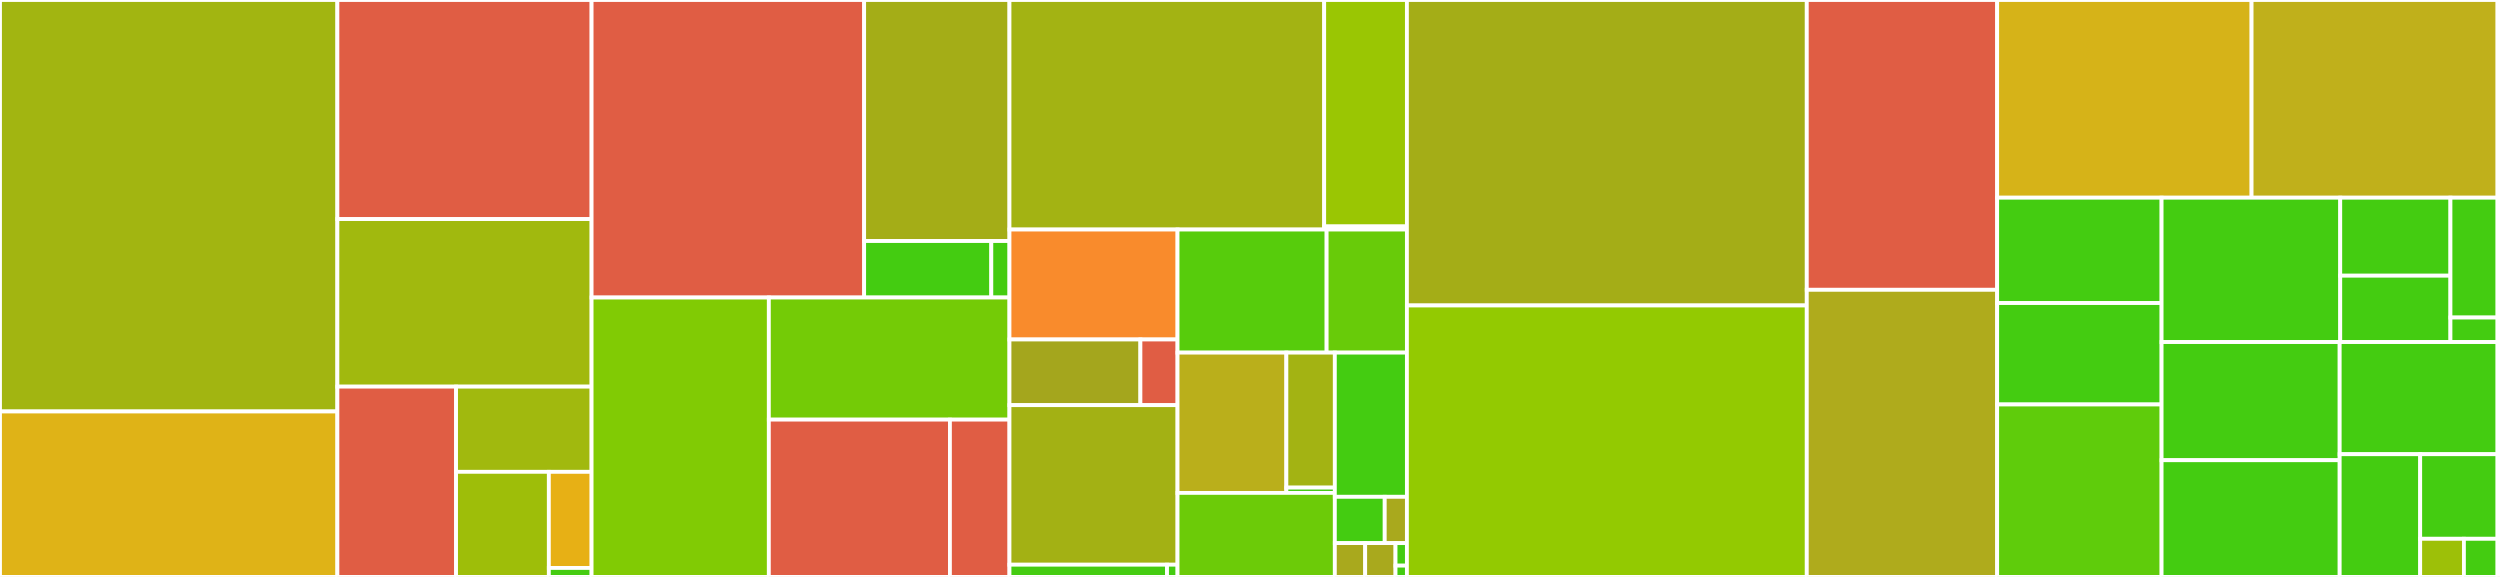 <svg baseProfile="full" width="650" height="150" viewBox="0 0 650 150" version="1.1"
xmlns="http://www.w3.org/2000/svg" xmlns:ev="http://www.w3.org/2001/xml-events"
xmlns:xlink="http://www.w3.org/1999/xlink">

<rect x="0" y="0" width="650" height="150" fill="#333333" stroke="none"/>

<style>rect.s{mask:url(#mask);}</style>
<defs>
  <pattern id="white" width="4" height="4" patternUnits="userSpaceOnUse" patternTransform="rotate(45)">
    <rect width="2" height="2" transform="translate(0,0)" fill="white"></rect>
  </pattern>
  <mask id="mask">
    <rect x="0" y="0" width="100%" height="100%" fill="url(#white)"></rect>
  </mask>
</defs>

<rect x="0" y="0" width="87.719" height="106.987" fill="#a2b511" stroke="white" stroke-width="1" class=" tooltipped" data-content="src/stcal/ramp_fitting/ols_fit.py"><title>src/stcal/ramp_fitting/ols_fit.py</title></rect>
<rect x="0" y="106.987" width="87.719" height="43.013" fill="#dfb317" stroke="white" stroke-width="1" class=" tooltipped" data-content="src/stcal/ramp_fitting/utils.py"><title>src/stcal/ramp_fitting/utils.py</title></rect>
<rect x="87.719" y="0" width="66.093" height="56.955" fill="#e05d44" stroke="white" stroke-width="1" class=" tooltipped" data-content="src/stcal/ramp_fitting/gls_fit.py"><title>src/stcal/ramp_fitting/gls_fit.py</title></rect>
<rect x="87.719" y="56.955" width="66.093" height="43.57" fill="#a1b90e" stroke="white" stroke-width="1" class=" tooltipped" data-content="src/stcal/ramp_fitting/likely_fit.py"><title>src/stcal/ramp_fitting/likely_fit.py</title></rect>
<rect x="87.719" y="100.525" width="30.855" height="49.475" fill="#e05d44" stroke="white" stroke-width="1" class=" tooltipped" data-content="src/stcal/ramp_fitting/ramp_fit_class.py"><title>src/stcal/ramp_fitting/ramp_fit_class.py</title></rect>
<rect x="118.574" y="100.525" width="35.238" height="22.153" fill="#a1b90e" stroke="white" stroke-width="1" class=" tooltipped" data-content="src/stcal/ramp_fitting/likely_algo_classes.py"><title>src/stcal/ramp_fitting/likely_algo_classes.py</title></rect>
<rect x="118.574" y="122.678" width="24.127" height="27.322" fill="#9ebe09" stroke="white" stroke-width="1" class=" tooltipped" data-content="src/stcal/ramp_fitting/ramp_fit.py"><title>src/stcal/ramp_fitting/ramp_fit.py</title></rect>
<rect x="142.701" y="122.678" width="11.111" height="24.98" fill="#e7b015" stroke="white" stroke-width="1" class=" tooltipped" data-content="src/stcal/ramp_fitting/ols_cas22_fit.py"><title>src/stcal/ramp_fitting/ols_cas22_fit.py</title></rect>
<rect x="142.701" y="147.658" width="11.111" height="2.342" fill="#4c1" stroke="white" stroke-width="1" class=" tooltipped" data-content="src/stcal/ramp_fitting/ols_cas22/__init__.py"><title>src/stcal/ramp_fitting/ols_cas22/__init__.py</title></rect>
<rect x="153.812" y="0" width="70.864" height="77.355" fill="#e05d44" stroke="white" stroke-width="1" class=" tooltipped" data-content="src/stcal/skymatch/skyimage.py"><title>src/stcal/skymatch/skyimage.py</title></rect>
<rect x="224.676" y="0" width="37.787" height="62.664" fill="#a4ad17" stroke="white" stroke-width="1" class=" tooltipped" data-content="src/stcal/skymatch/skymatch.py"><title>src/stcal/skymatch/skymatch.py</title></rect>
<rect x="224.676" y="62.664" width="33.064" height="14.691" fill="#4c1" stroke="white" stroke-width="1" class=" tooltipped" data-content="src/stcal/skymatch/skystatistics.py"><title>src/stcal/skymatch/skystatistics.py</title></rect>
<rect x="257.74" y="62.664" width="4.723" height="14.691" fill="#4c1" stroke="white" stroke-width="1" class=" tooltipped" data-content="src/stcal/skymatch/__init__.py"><title>src/stcal/skymatch/__init__.py</title></rect>
<rect x="153.812" y="77.355" width="46.087" height="72.645" fill="#81cb04" stroke="white" stroke-width="1" class=" tooltipped" data-content="src/stcal/jump/jump.py"><title>src/stcal/jump/jump.py</title></rect>
<rect x="199.899" y="77.355" width="62.564" height="31.748" fill="#74cb06" stroke="white" stroke-width="1" class=" tooltipped" data-content="src/stcal/jump/twopoint_difference.py"><title>src/stcal/jump/twopoint_difference.py</title></rect>
<rect x="199.899" y="109.103" width="47.082" height="40.897" fill="#e05d44" stroke="white" stroke-width="1" class=" tooltipped" data-content="src/stcal/jump/jump_class.py"><title>src/stcal/jump/jump_class.py</title></rect>
<rect x="246.981" y="109.103" width="15.482" height="40.897" fill="#e05d44" stroke="white" stroke-width="1" class=" tooltipped" data-content="src/stcal/jump/twopoint_difference_class.py"><title>src/stcal/jump/twopoint_difference_class.py</title></rect>
<rect x="262.463" y="0" width="81.822" height="59.681" fill="#a3b313" stroke="white" stroke-width="1" class=" tooltipped" data-content="src/stcal/resample/resample.py"><title>src/stcal/resample/resample.py</title></rect>
<rect x="344.286" y="0" width="21.509" height="58.875" fill="#9ac603" stroke="white" stroke-width="1" class=" tooltipped" data-content="src/stcal/resample/utils.py"><title>src/stcal/resample/utils.py</title></rect>
<rect x="344.286" y="58.875" width="21.509" height="0.807" fill="#4c1" stroke="white" stroke-width="1" class=" tooltipped" data-content="src/stcal/resample/__init__.py"><title>src/stcal/resample/__init__.py</title></rect>
<rect x="262.463" y="59.681" width="43.695" height="28.584" fill="#f98b2c" stroke="white" stroke-width="1" class=" tooltipped" data-content="src/stcal/tweakreg/tweakreg.py"><title>src/stcal/tweakreg/tweakreg.py</title></rect>
<rect x="262.463" y="88.265" width="34.041" height="17.071" fill="#a4a61d" stroke="white" stroke-width="1" class=" tooltipped" data-content="src/stcal/tweakreg/astrometric_utils.py"><title>src/stcal/tweakreg/astrometric_utils.py</title></rect>
<rect x="296.505" y="88.265" width="9.654" height="17.071" fill="#e05d44" stroke="white" stroke-width="1" class=" tooltipped" data-content="src/stcal/tweakreg/utils.py"><title>src/stcal/tweakreg/utils.py</title></rect>
<rect x="262.463" y="105.337" width="43.695" height="41.487" fill="#a3b114" stroke="white" stroke-width="1" class=" tooltipped" data-content="src/stcal/alignment/util.py"><title>src/stcal/alignment/util.py</title></rect>
<rect x="262.463" y="146.824" width="40.964" height="3.176" fill="#4c1" stroke="white" stroke-width="1" class=" tooltipped" data-content="src/stcal/alignment/resample_utils.py"><title>src/stcal/alignment/resample_utils.py</title></rect>
<rect x="303.427" y="146.824" width="2.731" height="3.176" fill="#4c1" stroke="white" stroke-width="1" class=" tooltipped" data-content="src/stcal/alignment/__init__.py"><title>src/stcal/alignment/__init__.py</title></rect>
<rect x="306.158" y="59.681" width="38.764" height="31.997" fill="#57cc0c" stroke="white" stroke-width="1" class=" tooltipped" data-content="src/stcal/outlier_detection/median.py"><title>src/stcal/outlier_detection/median.py</title></rect>
<rect x="344.922" y="59.681" width="20.873" height="31.997" fill="#68cb09" stroke="white" stroke-width="1" class=" tooltipped" data-content="src/stcal/outlier_detection/utils.py"><title>src/stcal/outlier_detection/utils.py</title></rect>
<rect x="306.158" y="91.678" width="28.296" height="36.478" fill="#baaf1b" stroke="white" stroke-width="1" class=" tooltipped" data-content="src/stcal/dark_current/dark_sub.py"><title>src/stcal/dark_current/dark_sub.py</title></rect>
<rect x="334.454" y="91.678" width="12.602" height="35.101" fill="#a3b313" stroke="white" stroke-width="1" class=" tooltipped" data-content="src/stcal/dark_current/dark_class.py"><title>src/stcal/dark_current/dark_class.py</title></rect>
<rect x="334.454" y="126.779" width="12.602" height="1.377" fill="#4c1" stroke="white" stroke-width="1" class=" tooltipped" data-content="src/stcal/dark_current/__init__.py"><title>src/stcal/dark_current/__init__.py</title></rect>
<rect x="306.158" y="128.156" width="40.898" height="21.844" fill="#6ccb08" stroke="white" stroke-width="1" class=" tooltipped" data-content="src/stcal/saturation/saturation.py"><title>src/stcal/saturation/saturation.py</title></rect>
<rect x="347.056" y="91.678" width="18.739" height="37.493" fill="#4c1" stroke="white" stroke-width="1" class=" tooltipped" data-content="src/stcal/linearity/linearity.py"><title>src/stcal/linearity/linearity.py</title></rect>
<rect x="347.056" y="129.171" width="12.973" height="12.035" fill="#4c1" stroke="white" stroke-width="1" class=" tooltipped" data-content="src/stcal/testing_helpers.py"><title>src/stcal/testing_helpers.py</title></rect>
<rect x="360.029" y="129.171" width="5.766" height="12.035" fill="#a9a91d" stroke="white" stroke-width="1" class=" tooltipped" data-content="src/stcal/basic_utils.py"><title>src/stcal/basic_utils.py</title></rect>
<rect x="347.056" y="141.205" width="7.89" height="8.795" fill="#a9a91d" stroke="white" stroke-width="1" class=" tooltipped" data-content="src/stcal/dqflags.py"><title>src/stcal/dqflags.py</title></rect>
<rect x="354.946" y="141.205" width="7.89" height="8.795" fill="#a9a91d" stroke="white" stroke-width="1" class=" tooltipped" data-content="src/stcal/dynamicdq.py"><title>src/stcal/dynamicdq.py</title></rect>
<rect x="362.836" y="141.205" width="2.959" height="5.863" fill="#4c1" stroke="white" stroke-width="1" class=" tooltipped" data-content="src/stcal/__init__.py"><title>src/stcal/__init__.py</title></rect>
<rect x="362.836" y="147.068" width="2.959" height="2.932" fill="#4c1" stroke="white" stroke-width="1" class=" tooltipped" data-content="src/stcal/conftest.py"><title>src/stcal/conftest.py</title></rect>
<rect x="365.795" y="0" width="103.968" height="79.422" fill="#a4ad17" stroke="white" stroke-width="1" class=" tooltipped" data-content="tests/test_ramp_fitting.py"><title>tests/test_ramp_fitting.py</title></rect>
<rect x="365.795" y="79.422" width="103.968" height="70.578" fill="#93ca01" stroke="white" stroke-width="1" class=" tooltipped" data-content="tests/test_jump_twopoint_difference.py"><title>tests/test_jump_twopoint_difference.py</title></rect>
<rect x="469.762" y="0" width="49.497" height="75.35" fill="#e05d44" stroke="white" stroke-width="1" class=" tooltipped" data-content="tests/test_ramp_fitting_gls_fit.py"><title>tests/test_ramp_fitting_gls_fit.py</title></rect>
<rect x="469.762" y="75.35" width="49.497" height="74.65" fill="#afab1c" stroke="white" stroke-width="1" class=" tooltipped" data-content="tests/test_jump.py"><title>tests/test_jump.py</title></rect>
<rect x="519.26" y="0" width="66.149" height="51.4" fill="#d6b318" stroke="white" stroke-width="1" class=" tooltipped" data-content="tests/test_ramp_fitting_likely_fit.py"><title>tests/test_ramp_fitting_likely_fit.py</title></rect>
<rect x="585.409" y="0" width="63.955" height="51.4" fill="#c0b01b" stroke="white" stroke-width="1" class=" tooltipped" data-content="tests/test_ramp_fitting_cases.py"><title>tests/test_ramp_fitting_cases.py</title></rect>
<rect x="519.26" y="51.4" width="42.752" height="27.389" fill="#4c1" stroke="white" stroke-width="1" class=" tooltipped" data-content="tests/outlier_detection/test_median.py"><title>tests/outlier_detection/test_median.py</title></rect>
<rect x="519.26" y="78.789" width="42.752" height="26.374" fill="#4c1" stroke="white" stroke-width="1" class=" tooltipped" data-content="tests/outlier_detection/test_utils.py"><title>tests/outlier_detection/test_utils.py</title></rect>
<rect x="519.26" y="105.163" width="42.752" height="44.837" fill="#5fcc0b" stroke="white" stroke-width="1" class=" tooltipped" data-content="tests/test_jump_cas22.py"><title>tests/test_jump_cas22.py</title></rect>
<rect x="562.012" y="51.4" width="46.449" height="37.534" fill="#4c1" stroke="white" stroke-width="1" class=" tooltipped" data-content="tests/test_tweakreg.py"><title>tests/test_tweakreg.py</title></rect>
<rect x="608.461" y="51.4" width="28.655" height="20.28" fill="#4c1" stroke="white" stroke-width="1" class=" tooltipped" data-content="tests/resample/test_resample.py"><title>tests/resample/test_resample.py</title></rect>
<rect x="608.461" y="71.68" width="28.655" height="17.253" fill="#4c1" stroke="white" stroke-width="1" class=" tooltipped" data-content="tests/resample/test_resample_utils.py"><title>tests/resample/test_resample_utils.py</title></rect>
<rect x="637.116" y="51.4" width="12.248" height="31.16" fill="#4c1" stroke="white" stroke-width="1" class=" tooltipped" data-content="tests/resample/helpers.py"><title>tests/resample/helpers.py</title></rect>
<rect x="637.116" y="82.56" width="12.248" height="6.374" fill="#4c1" stroke="white" stroke-width="1" class=" tooltipped" data-content="tests/resample/conftest.py"><title>tests/resample/conftest.py</title></rect>
<rect x="562.012" y="88.934" width="46.304" height="30.721" fill="#4c1" stroke="white" stroke-width="1" class=" tooltipped" data-content="tests/test_dark_current.py"><title>tests/test_dark_current.py</title></rect>
<rect x="562.012" y="119.654" width="46.304" height="30.346" fill="#4c1" stroke="white" stroke-width="1" class=" tooltipped" data-content="tests/test_alignment.py"><title>tests/test_alignment.py</title></rect>
<rect x="608.316" y="88.934" width="41.048" height="29.16" fill="#4c1" stroke="white" stroke-width="1" class=" tooltipped" data-content="tests/test_saturation.py"><title>tests/test_saturation.py</title></rect>
<rect x="608.316" y="118.093" width="20.932" height="31.907" fill="#4c1" stroke="white" stroke-width="1" class=" tooltipped" data-content="tests/test_linearity.py"><title>tests/test_linearity.py</title></rect>
<rect x="629.248" y="118.093" width="20.116" height="21.99" fill="#4c1" stroke="white" stroke-width="1" class=" tooltipped" data-content="tests/test_ramp_fitting_cas22.py"><title>tests/test_ramp_fitting_cas22.py</title></rect>
<rect x="629.248" y="140.083" width="11.37" height="9.917" fill="#9dc008" stroke="white" stroke-width="1" class=" tooltipped" data-content="tests/test_dq.py"><title>tests/test_dq.py</title></rect>
<rect x="640.618" y="140.083" width="8.746" height="9.917" fill="#4c1" stroke="white" stroke-width="1" class=" tooltipped" data-content="tests/test_infrastructure.py"><title>tests/test_infrastructure.py</title></rect>
<rect x="649.364" y="0" width="0.636" height="150" fill="#e05d44" stroke="white" stroke-width="1" class=" tooltipped" data-content="setup.py"><title>setup.py</title></rect>
</svg>